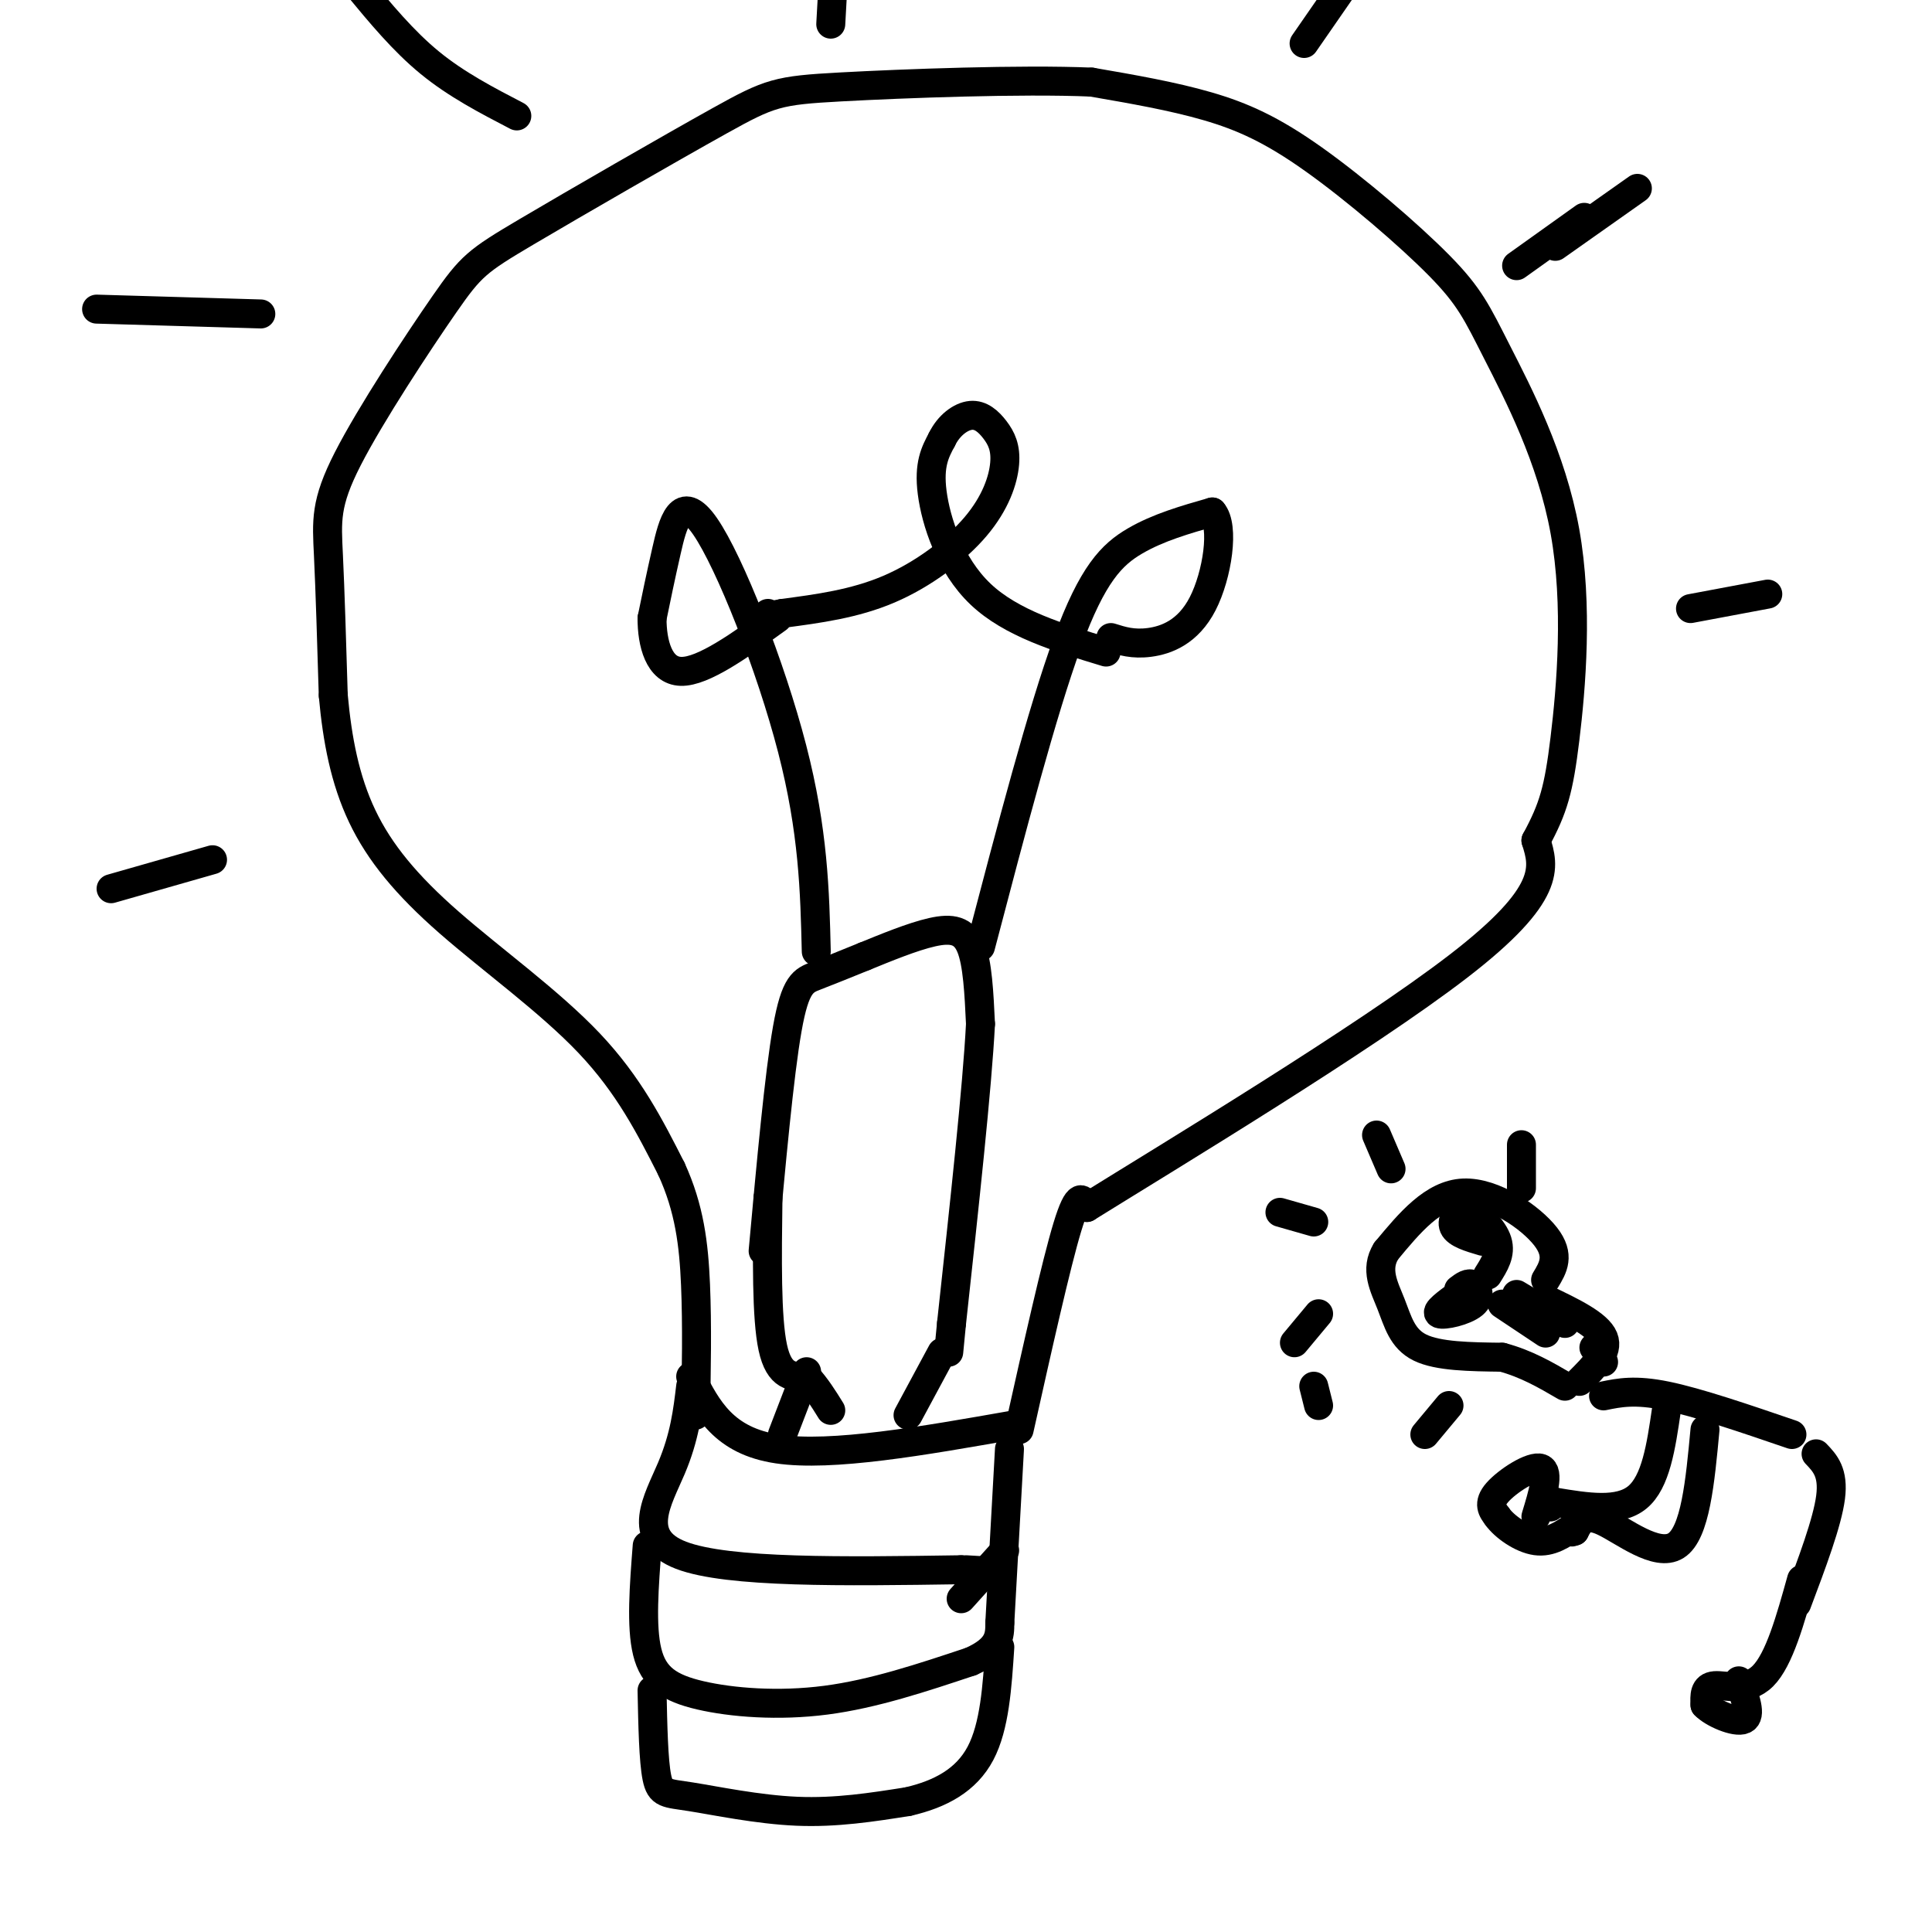 <svg viewBox='0 0 400 400' version='1.1' xmlns='http://www.w3.org/2000/svg' xmlns:xlink='http://www.w3.org/1999/xlink'><g fill='none' stroke='#000000' stroke-width='6' stroke-linecap='round' stroke-linejoin='round'><path d='M158,259c1.667,-18.289 3.333,-36.578 5,-46c1.667,-9.422 3.333,-9.978 6,-11c2.667,-1.022 6.333,-2.511 10,-4'/><path d='M179,198c4.262,-1.738 9.917,-4.083 14,-5c4.083,-0.917 6.595,-0.405 8,3c1.405,3.405 1.702,9.702 2,16'/><path d='M203,212c-0.667,13.000 -3.333,37.500 -6,62'/><path d='M197,274c-1.000,10.333 -0.500,5.167 0,0'/><path d='M159,248c-0.167,12.417 -0.333,24.833 1,31c1.333,6.167 4.167,6.083 7,6'/><path d='M167,285c2.000,2.167 3.500,4.583 5,7'/><path d='M195,280c0.000,0.000 -7.000,13.000 -7,13'/><path d='M210,295c-18.917,3.333 -37.833,6.667 -49,5c-11.167,-1.667 -14.583,-8.333 -18,-15'/><path d='M143,287c-0.622,5.244 -1.244,10.489 -4,17c-2.756,6.511 -7.644,14.289 2,18c9.644,3.711 33.822,3.356 58,3'/><path d='M199,325c9.833,0.500 5.417,0.250 1,0'/><path d='M199,331c0.000,0.000 9.000,-10.000 9,-10'/><path d='M134,320c-0.649,8.357 -1.298,16.714 0,22c1.298,5.286 4.542,7.500 11,9c6.458,1.500 16.131,2.286 26,1c9.869,-1.286 19.935,-4.643 30,-8'/><path d='M201,344c6.000,-2.667 6.000,-5.333 6,-8'/><path d='M209,300c0.000,0.000 -2.000,36.000 -2,36'/><path d='M135,350c0.149,7.256 0.298,14.512 1,18c0.702,3.488 1.958,3.208 7,4c5.042,0.792 13.869,2.655 22,3c8.131,0.345 15.565,-0.827 23,-2'/><path d='M188,373c6.733,-1.556 12.067,-4.444 15,-10c2.933,-5.556 3.467,-13.778 4,-22'/><path d='M211,296c3.833,-17.167 7.667,-34.333 10,-42c2.333,-7.667 3.167,-5.833 4,-4'/><path d='M225,250c17.022,-10.578 57.578,-35.022 77,-50c19.422,-14.978 17.711,-20.489 16,-26'/><path d='M318,174c3.634,-6.715 4.718,-10.502 6,-21c1.282,-10.498 2.761,-27.707 0,-43c-2.761,-15.293 -9.762,-28.670 -14,-37c-4.238,-8.330 -5.713,-11.614 -12,-18c-6.287,-6.386 -17.385,-15.873 -26,-22c-8.615,-6.127 -14.747,-8.893 -22,-11c-7.253,-2.107 -15.626,-3.553 -24,-5'/><path d='M226,17c-14.572,-0.630 -39.002,0.294 -52,1c-12.998,0.706 -14.566,1.193 -25,7c-10.434,5.807 -29.735,16.935 -40,23c-10.265,6.065 -11.494,7.069 -17,15c-5.506,7.931 -15.290,22.789 -20,32c-4.710,9.211 -4.346,12.775 -4,20c0.346,7.225 0.673,18.113 1,29'/><path d='M69,144c0.831,9.131 2.408,17.458 6,25c3.592,7.542 9.198,14.300 18,22c8.802,7.700 20.801,16.343 29,25c8.199,8.657 12.600,17.329 17,26'/><path d='M139,242c3.756,8.178 4.644,15.622 5,24c0.356,8.378 0.178,17.689 0,27'/><path d='M203,196c6.400,-24.400 12.800,-48.800 18,-63c5.200,-14.200 9.200,-18.200 14,-21c4.800,-2.800 10.400,-4.400 16,-6'/><path d='M251,106c2.583,2.881 1.042,13.083 -2,19c-3.042,5.917 -7.583,7.548 -11,8c-3.417,0.452 -5.708,-0.274 -8,-1'/><path d='M169,197c-0.298,-12.482 -0.595,-24.964 -5,-42c-4.405,-17.036 -12.917,-38.625 -18,-46c-5.083,-7.375 -6.738,-0.536 -8,5c-1.262,5.536 -2.131,9.768 -3,14'/><path d='M135,128c-0.022,5.111 1.422,10.889 6,11c4.578,0.111 12.289,-5.444 20,-11'/><path d='M229,135c-9.822,-2.978 -19.644,-5.956 -26,-12c-6.356,-6.044 -9.244,-15.156 -10,-21c-0.756,-5.844 0.622,-8.422 2,-11'/><path d='M195,91c1.408,-2.945 3.928,-4.808 6,-5c2.072,-0.192 3.696,1.288 5,3c1.304,1.712 2.288,3.655 2,7c-0.288,3.345 -1.847,8.093 -6,13c-4.153,4.907 -10.901,9.973 -18,13c-7.099,3.027 -14.550,4.013 -22,5'/><path d='M162,127c-4.167,0.833 -3.583,0.417 -3,0'/><path d='M314,55c0.000,0.000 14.000,-10.000 14,-10'/><path d='M270,9c0.000,0.000 9.000,-13.000 9,-13'/><path d='M172,5c0.000,0.000 1.000,-18.000 1,-18'/><path d='M107,24c-6.250,-3.250 -12.500,-6.500 -18,-11c-5.500,-4.500 -10.250,-10.250 -15,-16'/><path d='M54,65c0.000,0.000 -34.000,-1.000 -34,-1'/><path d='M322,51c0.000,0.000 17.000,-12.000 17,-12'/><path d='M350,126c0.000,0.000 16.000,-3.000 16,-3'/><path d='M44,178c0.000,0.000 -21.000,6.000 -21,6'/><path d='M167,284c0.000,0.000 -5.000,13.000 -5,13'/><path d='M320,265c1.533,-2.533 3.067,-5.067 0,-9c-3.067,-3.933 -10.733,-9.267 -17,-9c-6.267,0.267 -11.133,6.133 -16,12'/><path d='M287,259c-2.405,3.833 -0.417,7.417 1,11c1.417,3.583 2.262,7.167 6,9c3.738,1.833 10.369,1.917 17,2'/><path d='M311,281c5.000,1.333 9.000,3.667 13,6'/><path d='M320,269c5.417,2.583 10.833,5.167 12,8c1.167,2.833 -1.917,5.917 -5,9'/><path d='M332,289c3.250,-0.667 6.500,-1.333 13,0c6.500,1.333 16.250,4.667 26,8'/><path d='M376,301c1.833,1.917 3.667,3.833 3,9c-0.667,5.167 -3.833,13.583 -7,22'/><path d='M353,296c-1.000,10.733 -2.000,21.467 -6,24c-4.000,2.533 -11.000,-3.133 -15,-5c-4.000,-1.867 -5.000,0.067 -6,2'/><path d='M326,317c-1.000,0.333 -0.500,0.167 0,0'/><path d='M318,314c1.422,-4.667 2.844,-9.333 1,-10c-1.844,-0.667 -6.956,2.667 -9,5c-2.044,2.333 -1.022,3.667 0,5'/><path d='M310,314c1.422,2.022 4.978,4.578 8,5c3.022,0.422 5.511,-1.289 8,-3'/><path d='M373,327c-2.311,8.311 -4.622,16.622 -8,20c-3.378,3.378 -7.822,1.822 -10,2c-2.178,0.178 -2.089,2.089 -2,4'/><path d='M353,353c1.511,1.644 6.289,3.756 8,3c1.711,-0.756 0.356,-4.378 -1,-8'/><path d='M332,282c0.000,0.000 -2.000,-3.000 -2,-3'/><path d='M315,246c0.000,0.000 0.000,-9.000 0,-9'/><path d='M288,242c0.000,0.000 -3.000,-7.000 -3,-7'/><path d='M272,253c0.000,0.000 -7.000,-2.000 -7,-2'/><path d='M273,272c0.000,0.000 -5.000,6.000 -5,6'/><path d='M272,287c0.000,0.000 1.000,4.000 1,4'/><path d='M324,274c0.000,0.000 -10.000,-6.000 -10,-6'/><path d='M308,264c1.399,-2.208 2.798,-4.417 2,-7c-0.798,-2.583 -3.792,-5.542 -6,-6c-2.208,-0.458 -3.631,1.583 -3,3c0.631,1.417 3.315,2.208 6,3'/><path d='M302,268c-2.464,1.792 -4.929,3.583 -4,4c0.929,0.417 5.250,-0.542 7,-2c1.750,-1.458 0.929,-3.417 0,-4c-0.929,-0.583 -1.964,0.208 -3,1'/><path d='M311,270c0.000,0.000 9.000,6.000 9,6'/><path d='M345,292c-1.083,7.417 -2.167,14.833 -6,18c-3.833,3.167 -10.417,2.083 -17,1'/><path d='M322,311c-3.000,0.333 -2.000,0.667 -1,1'/><path d='M300,291c0.000,0.000 -5.000,6.000 -5,6'/></g>
</svg>